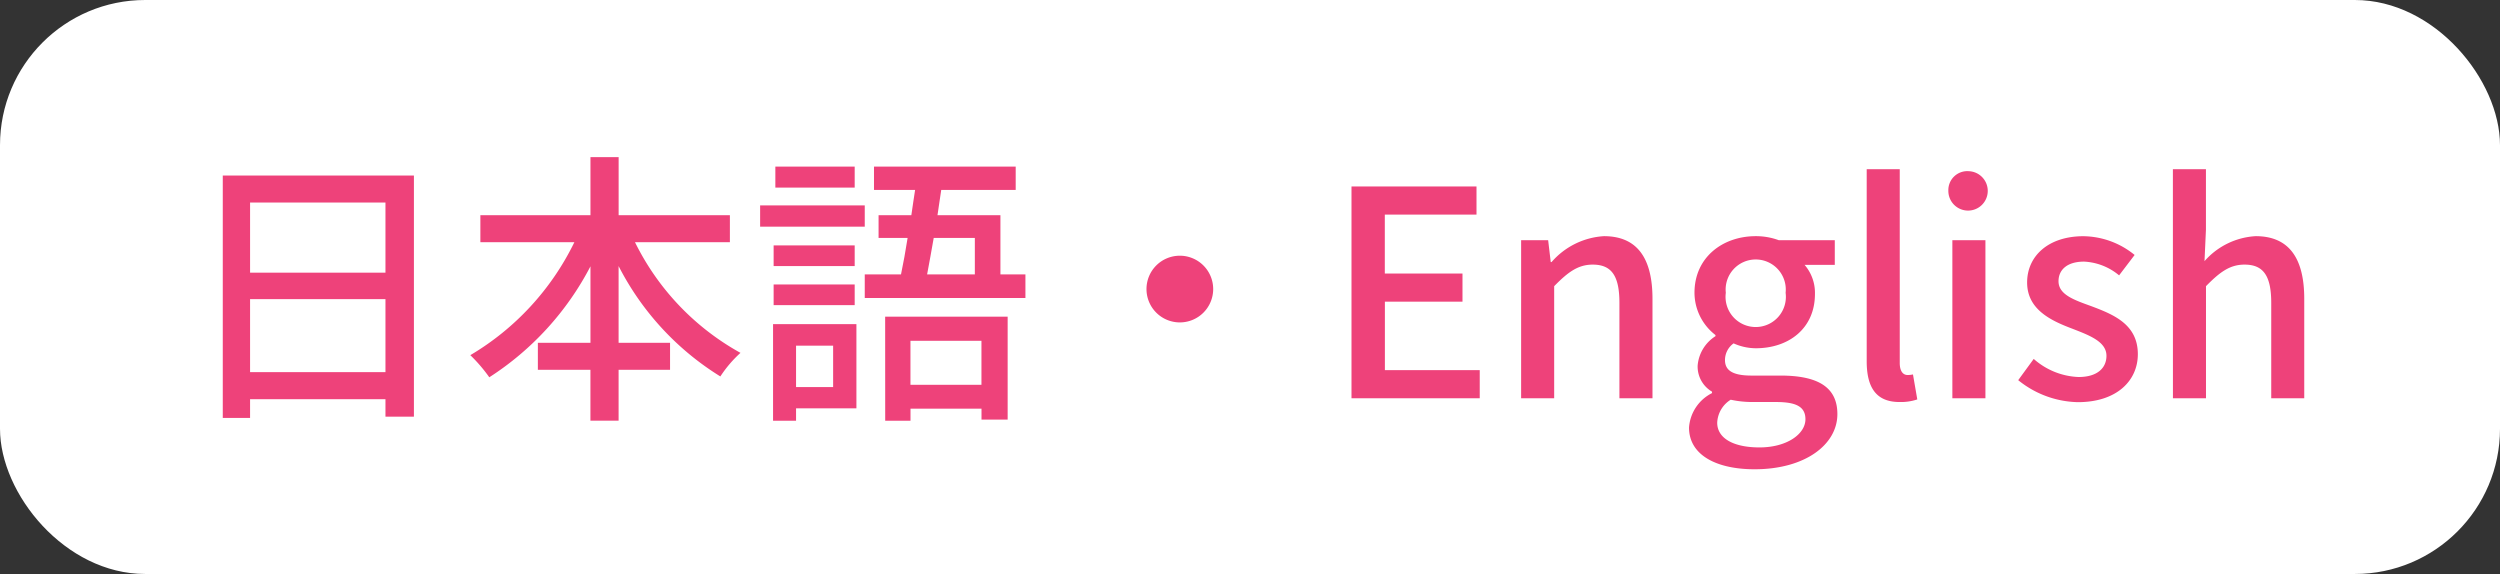 <svg xmlns="http://www.w3.org/2000/svg" width="200" height="45.918" viewBox="0 0 200 45.918">
  <rect x="0" y="0" width="200" height="45.918" fill="#333333" stroke="none"/>
  <g id="グループ_347" data-name="グループ 347" transform="translate(-490.001 -7390.319)">
    <rect id="長方形_71" data-name="長方形 71" width="200" height="45.918" rx="11.615" transform="translate(490.001 7390.319)" fill="#fff"/>
    <g id="グループ_346" data-name="グループ 346">
      <path id="パス_2036" data-name="パス 2036" d="M523.114,7404.36v19.293h-2.276v-1.4H510.007v1.5h-2.184V7404.36Zm-13.107,2.161v5.611h10.831v-5.611Zm10.831,13.567v-5.84H510.007v5.84Z" fill="#ee427a"/>
      <path id="パス_2037" data-name="パス 2037" d="M540.8,7409.695a20.425,20.425,0,0,0,8.439,8.853,9.7,9.7,0,0,0-1.61,1.886,22.329,22.329,0,0,1-8.14-8.83v6.139h4.116v2.162h-4.116v4.07h-2.254v-4.07H533.03v-2.162h4.208v-6.117a23.348,23.348,0,0,1-8.094,8.876,12.4,12.4,0,0,0-1.518-1.77,21.357,21.357,0,0,0,8.325-9.037h-7.52v-2.162h8.807v-4.645h2.254v4.645h8.9v2.162Z" fill="#ee427a"/>
      <path id="パス_2038" data-name="パス 2038" d="M559.181,7408.453h-8.37v-1.7h8.37Zm-.667,14.533h-4.829v.989h-1.84v-7.726h6.669Zm-.138-11.382h-6.485v-1.656h6.485Zm-6.485,1.471h6.485v1.656h-6.485Zm6.485-7.749h-6.347v-1.679h6.347Zm-4.691,12.647v3.311h2.966v-3.311Zm18.35-5.7v1.885H559.181v-1.885h2.9c.184-.875.368-1.886.529-2.921h-2.323v-1.817h2.622c.092-.69.207-1.379.3-2.023h-3.288v-1.863h11.336v1.863H565.3c-.092.667-.207,1.333-.3,2.023h5.035v4.738Zm-11.222,3.379h9.8v8.233h-2.092v-.874h-5.68v.966h-2.024Zm2.024,1.932v3.519h5.68v-3.519Zm1.862-8.232c-.183,1.058-.367,2.046-.529,2.921h3.818v-2.921Z" fill="#ee427a"/>
      <path id="パス_2039" data-name="パス 2039" d="M587.056,7413.443a2.668,2.668,0,1,1-2.668-2.667A2.669,2.669,0,0,1,587.056,7413.443Z" fill="#ee427a"/>
      <path id="パス_2040" data-name="パス 2040" d="M598.121,7405.234h10v2.253h-7.335v4.714H607v2.254h-6.208v5.473h7.588v2.253H598.121Z" fill="#ee427a"/>
      <path id="パス_2041" data-name="パス 2041" d="M611.691,7409.534h2.162l.207,1.748h.068a6.026,6.026,0,0,1,4.185-2.07c2.691,0,3.887,1.793,3.887,5.013v7.956h-2.645v-7.634c0-2.185-.643-3.059-2.138-3.059-1.173,0-1.978.6-3.082,1.725v8.968h-2.644Z" fill="#ee427a"/>
      <path id="パス_2042" data-name="パス 2042" d="M625.123,7424.527a3.342,3.342,0,0,1,1.84-2.76v-.115a2.323,2.323,0,0,1-1.15-2.092,3.082,3.082,0,0,1,1.426-2.346v-.092a4.285,4.285,0,0,1-1.679-3.38c0-2.851,2.276-4.53,4.9-4.53a5.272,5.272,0,0,1,1.84.322h4.484v1.977h-2.415a3.421,3.421,0,0,1,.828,2.323c0,2.759-2.092,4.346-4.737,4.346a4.4,4.4,0,0,1-1.771-.391,1.643,1.643,0,0,0-.689,1.334c0,.759.505,1.242,2.115,1.242h2.323c2.989,0,4.553.919,4.553,3.081,0,2.437-2.576,4.415-6.623,4.415C627.331,7427.861,625.123,7426.734,625.123,7424.527Zm9.313-.667c0-1.058-.828-1.38-2.368-1.38h-1.909a8.017,8.017,0,0,1-1.7-.184,2.276,2.276,0,0,0-1.081,1.84c0,1.241,1.288,1.977,3.38,1.977C632.964,7426.113,634.436,7425.033,634.436,7423.86Zm-1.586-10.118a2.406,2.406,0,1,0-4.784,0,2.414,2.414,0,1,0,4.784,0Z" fill="#ee427a"/>
      <path id="パス_2043" data-name="パス 2043" d="M639.337,7419.215v-15.361h2.644v15.5c0,.712.3.965.621.965a1.841,1.841,0,0,0,.437-.046l.345,2a4.141,4.141,0,0,1-1.426.207C640.05,7422.48,639.337,7421.261,639.337,7419.215Z" fill="#ee427a"/>
      <path id="パス_2044" data-name="パス 2044" d="M645.869,7405.579a1.516,1.516,0,0,1,1.632-1.564,1.576,1.576,0,1,1-1.632,1.564Zm.321,3.955h2.645v12.647H646.19Z" fill="#ee427a"/>
      <path id="パス_2045" data-name="パス 2045" d="M651.458,7420.732l1.241-1.7a5.732,5.732,0,0,0,3.588,1.448c1.518,0,2.231-.735,2.231-1.7,0-1.15-1.426-1.656-2.783-2.185-1.7-.643-3.564-1.54-3.564-3.679,0-2.115,1.7-3.7,4.507-3.7a6.59,6.59,0,0,1,4.093,1.5l-1.242,1.632a4.723,4.723,0,0,0-2.8-1.1c-1.4,0-2.047.69-2.047,1.564,0,1.081,1.242,1.5,2.622,2,1.77.667,3.724,1.449,3.724,3.84,0,2.115-1.678,3.84-4.8,3.84A7.827,7.827,0,0,1,651.458,7420.732Z" fill="#ee427a"/>
      <path id="パス_2046" data-name="パス 2046" d="M663.832,7403.854h2.644v4.852l-.115,2.506a5.887,5.887,0,0,1,4.093-2c2.691,0,3.887,1.793,3.887,5.013v7.956H671.7v-7.634c0-2.185-.644-3.059-2.138-3.059-1.173,0-1.978.6-3.082,1.725v8.968h-2.644Z" fill="#ee427a"/>
    </g>
  </g>
</svg>
